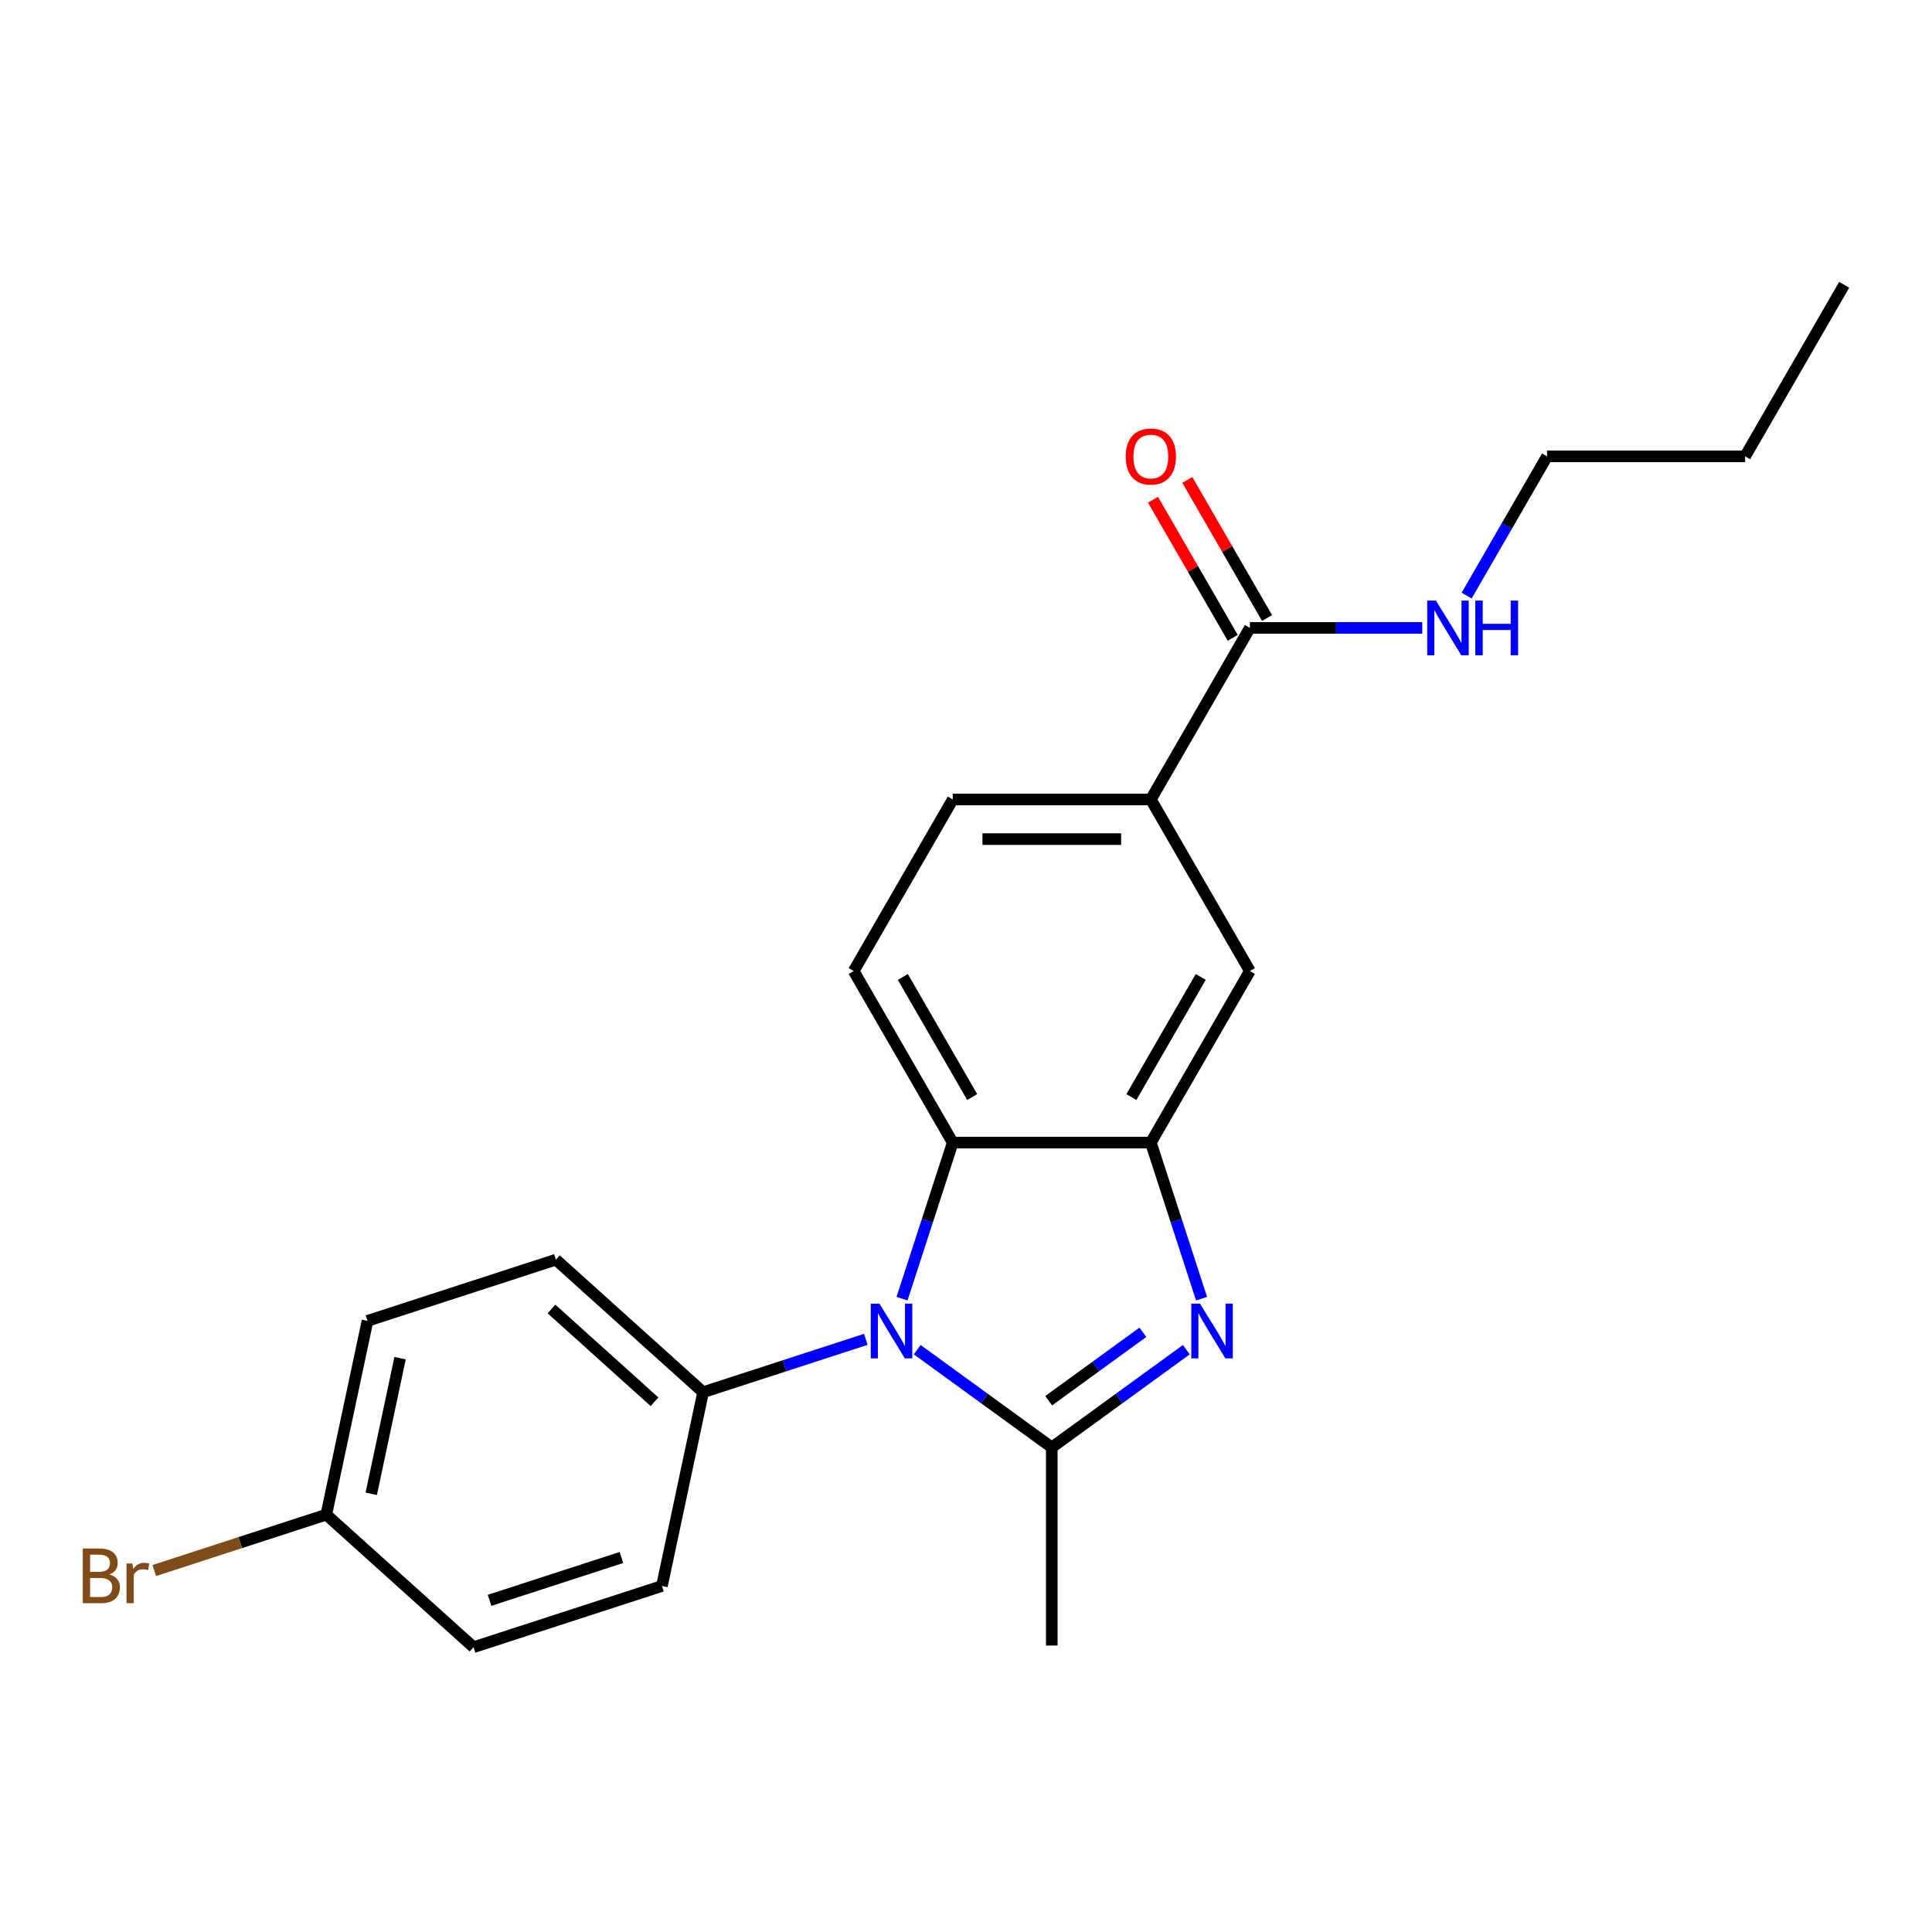 <?xml version='1.0' encoding='iso-8859-1'?>
<svg version='1.1' baseProfile='full'
              xmlns='http://www.w3.org/2000/svg'
                      xmlns:rdkit='http://www.rdkit.org/xml'
                      xmlns:xlink='http://www.w3.org/1999/xlink'
                  xml:space='preserve'
width='1000px' height='1000px' viewBox='0 0 1000 1000'>
<!-- END OF HEADER -->
<rect style='opacity:1.0;fill:#FFFFFF;stroke:none' width='1000' height='1000' x='0' y='0'> </rect>
<path class='bond-0' d='M 544.402,749.191 L 509.577,723.89' style='fill:none;fill-rule:evenodd;stroke:#000000;stroke-width:6px;stroke-linecap:butt;stroke-linejoin:miter;stroke-opacity:1' />
<path class='bond-0' d='M 509.577,723.89 L 474.752,698.588' style='fill:none;fill-rule:evenodd;stroke:#0000FF;stroke-width:6px;stroke-linecap:butt;stroke-linejoin:miter;stroke-opacity:1' />
<path class='bond-1' d='M 544.402,749.191 L 579.227,723.89' style='fill:none;fill-rule:evenodd;stroke:#000000;stroke-width:6px;stroke-linecap:butt;stroke-linejoin:miter;stroke-opacity:1' />
<path class='bond-1' d='M 579.227,723.89 L 614.052,698.588' style='fill:none;fill-rule:evenodd;stroke:#0000FF;stroke-width:6px;stroke-linecap:butt;stroke-linejoin:miter;stroke-opacity:1' />
<path class='bond-1' d='M 542.796,725.01 L 567.173,707.299' style='fill:none;fill-rule:evenodd;stroke:#000000;stroke-width:6px;stroke-linecap:butt;stroke-linejoin:miter;stroke-opacity:1' />
<path class='bond-1' d='M 567.173,707.299 L 591.551,689.588' style='fill:none;fill-rule:evenodd;stroke:#0000FF;stroke-width:6px;stroke-linecap:butt;stroke-linejoin:miter;stroke-opacity:1' />
<path class='bond-14' d='M 544.402,749.191 L 544.402,851.727' style='fill:none;fill-rule:evenodd;stroke:#000000;stroke-width:6px;stroke-linecap:butt;stroke-linejoin:miter;stroke-opacity:1' />
<path class='bond-3' d='M 466.883,672.199 L 480.008,631.802' style='fill:none;fill-rule:evenodd;stroke:#0000FF;stroke-width:6px;stroke-linecap:butt;stroke-linejoin:miter;stroke-opacity:1' />
<path class='bond-3' d='M 480.008,631.802 L 493.134,591.405' style='fill:none;fill-rule:evenodd;stroke:#000000;stroke-width:6px;stroke-linecap:butt;stroke-linejoin:miter;stroke-opacity:1' />
<path class='bond-7' d='M 448.146,693.245 L 406.039,706.926' style='fill:none;fill-rule:evenodd;stroke:#0000FF;stroke-width:6px;stroke-linecap:butt;stroke-linejoin:miter;stroke-opacity:1' />
<path class='bond-7' d='M 406.039,706.926 L 363.932,720.608' style='fill:none;fill-rule:evenodd;stroke:#000000;stroke-width:6px;stroke-linecap:butt;stroke-linejoin:miter;stroke-opacity:1' />
<path class='bond-2' d='M 621.922,672.199 L 608.796,631.802' style='fill:none;fill-rule:evenodd;stroke:#0000FF;stroke-width:6px;stroke-linecap:butt;stroke-linejoin:miter;stroke-opacity:1' />
<path class='bond-2' d='M 608.796,631.802 L 595.67,591.405' style='fill:none;fill-rule:evenodd;stroke:#000000;stroke-width:6px;stroke-linecap:butt;stroke-linejoin:miter;stroke-opacity:1' />
<path class='bond-5' d='M 595.67,591.405 L 646.938,502.606' style='fill:none;fill-rule:evenodd;stroke:#000000;stroke-width:6px;stroke-linecap:butt;stroke-linejoin:miter;stroke-opacity:1' />
<path class='bond-5' d='M 585.601,567.832 L 621.488,505.673' style='fill:none;fill-rule:evenodd;stroke:#000000;stroke-width:6px;stroke-linecap:butt;stroke-linejoin:miter;stroke-opacity:1' />
<path class='bond-22' d='M 595.67,591.405 L 493.134,591.405' style='fill:none;fill-rule:evenodd;stroke:#000000;stroke-width:6px;stroke-linecap:butt;stroke-linejoin:miter;stroke-opacity:1' />
<path class='bond-8' d='M 493.134,591.405 L 441.866,502.606' style='fill:none;fill-rule:evenodd;stroke:#000000;stroke-width:6px;stroke-linecap:butt;stroke-linejoin:miter;stroke-opacity:1' />
<path class='bond-8' d='M 503.204,567.832 L 467.316,505.673' style='fill:none;fill-rule:evenodd;stroke:#000000;stroke-width:6px;stroke-linecap:butt;stroke-linejoin:miter;stroke-opacity:1' />
<path class='bond-4' d='M 646.938,325.009 L 595.67,413.808' style='fill:none;fill-rule:evenodd;stroke:#000000;stroke-width:6px;stroke-linecap:butt;stroke-linejoin:miter;stroke-opacity:1' />
<path class='bond-10' d='M 655.818,319.882 L 635.185,284.145' style='fill:none;fill-rule:evenodd;stroke:#000000;stroke-width:6px;stroke-linecap:butt;stroke-linejoin:miter;stroke-opacity:1' />
<path class='bond-10' d='M 635.185,284.145 L 614.552,248.407' style='fill:none;fill-rule:evenodd;stroke:#FF0000;stroke-width:6px;stroke-linecap:butt;stroke-linejoin:miter;stroke-opacity:1' />
<path class='bond-10' d='M 638.058,330.136 L 617.425,294.398' style='fill:none;fill-rule:evenodd;stroke:#000000;stroke-width:6px;stroke-linecap:butt;stroke-linejoin:miter;stroke-opacity:1' />
<path class='bond-10' d='M 617.425,294.398 L 596.792,258.661' style='fill:none;fill-rule:evenodd;stroke:#FF0000;stroke-width:6px;stroke-linecap:butt;stroke-linejoin:miter;stroke-opacity:1' />
<path class='bond-13' d='M 646.938,325.009 L 691.554,325.009' style='fill:none;fill-rule:evenodd;stroke:#000000;stroke-width:6px;stroke-linecap:butt;stroke-linejoin:miter;stroke-opacity:1' />
<path class='bond-13' d='M 691.554,325.009 L 736.17,325.009' style='fill:none;fill-rule:evenodd;stroke:#0000FF;stroke-width:6px;stroke-linecap:butt;stroke-linejoin:miter;stroke-opacity:1' />
<path class='bond-6' d='M 646.938,502.606 L 595.67,413.808' style='fill:none;fill-rule:evenodd;stroke:#000000;stroke-width:6px;stroke-linecap:butt;stroke-linejoin:miter;stroke-opacity:1' />
<path class='bond-24' d='M 595.67,413.808 L 493.134,413.808' style='fill:none;fill-rule:evenodd;stroke:#000000;stroke-width:6px;stroke-linecap:butt;stroke-linejoin:miter;stroke-opacity:1' />
<path class='bond-24' d='M 580.29,434.315 L 508.515,434.315' style='fill:none;fill-rule:evenodd;stroke:#000000;stroke-width:6px;stroke-linecap:butt;stroke-linejoin:miter;stroke-opacity:1' />
<path class='bond-11' d='M 363.932,720.608 L 287.733,651.998' style='fill:none;fill-rule:evenodd;stroke:#000000;stroke-width:6px;stroke-linecap:butt;stroke-linejoin:miter;stroke-opacity:1' />
<path class='bond-11' d='M 338.78,725.556 L 285.44,677.529' style='fill:none;fill-rule:evenodd;stroke:#000000;stroke-width:6px;stroke-linecap:butt;stroke-linejoin:miter;stroke-opacity:1' />
<path class='bond-12' d='M 363.932,720.608 L 342.613,820.903' style='fill:none;fill-rule:evenodd;stroke:#000000;stroke-width:6px;stroke-linecap:butt;stroke-linejoin:miter;stroke-opacity:1' />
<path class='bond-9' d='M 441.866,502.606 L 493.134,413.808' style='fill:none;fill-rule:evenodd;stroke:#000000;stroke-width:6px;stroke-linecap:butt;stroke-linejoin:miter;stroke-opacity:1' />
<path class='bond-16' d='M 287.733,651.998 L 190.215,683.683' style='fill:none;fill-rule:evenodd;stroke:#000000;stroke-width:6px;stroke-linecap:butt;stroke-linejoin:miter;stroke-opacity:1' />
<path class='bond-17' d='M 342.613,820.903 L 245.096,852.588' style='fill:none;fill-rule:evenodd;stroke:#000000;stroke-width:6px;stroke-linecap:butt;stroke-linejoin:miter;stroke-opacity:1' />
<path class='bond-17' d='M 321.648,806.152 L 253.386,828.332' style='fill:none;fill-rule:evenodd;stroke:#000000;stroke-width:6px;stroke-linecap:butt;stroke-linejoin:miter;stroke-opacity:1' />
<path class='bond-19' d='M 759.129,308.286 L 779.935,272.248' style='fill:none;fill-rule:evenodd;stroke:#0000FF;stroke-width:6px;stroke-linecap:butt;stroke-linejoin:miter;stroke-opacity:1' />
<path class='bond-19' d='M 779.935,272.248 L 800.742,236.21' style='fill:none;fill-rule:evenodd;stroke:#000000;stroke-width:6px;stroke-linecap:butt;stroke-linejoin:miter;stroke-opacity:1' />
<path class='bond-15' d='M 168.897,783.978 L 245.096,852.588' style='fill:none;fill-rule:evenodd;stroke:#000000;stroke-width:6px;stroke-linecap:butt;stroke-linejoin:miter;stroke-opacity:1' />
<path class='bond-18' d='M 168.897,783.978 L 124.37,798.446' style='fill:none;fill-rule:evenodd;stroke:#000000;stroke-width:6px;stroke-linecap:butt;stroke-linejoin:miter;stroke-opacity:1' />
<path class='bond-18' d='M 124.37,798.446 L 79.843,812.914' style='fill:none;fill-rule:evenodd;stroke:#7F4C19;stroke-width:6px;stroke-linecap:butt;stroke-linejoin:miter;stroke-opacity:1' />
<path class='bond-23' d='M 168.897,783.978 L 190.215,683.683' style='fill:none;fill-rule:evenodd;stroke:#000000;stroke-width:6px;stroke-linecap:butt;stroke-linejoin:miter;stroke-opacity:1' />
<path class='bond-23' d='M 192.154,773.198 L 207.077,702.991' style='fill:none;fill-rule:evenodd;stroke:#000000;stroke-width:6px;stroke-linecap:butt;stroke-linejoin:miter;stroke-opacity:1' />
<path class='bond-20' d='M 800.742,236.21 L 903.278,236.21' style='fill:none;fill-rule:evenodd;stroke:#000000;stroke-width:6px;stroke-linecap:butt;stroke-linejoin:miter;stroke-opacity:1' />
<path class='bond-21' d='M 903.278,236.21 L 954.545,147.412' style='fill:none;fill-rule:evenodd;stroke:#000000;stroke-width:6px;stroke-linecap:butt;stroke-linejoin:miter;stroke-opacity:1' />
<path  class='atom-1' d='M 455.189 674.762
L 464.469 689.762
Q 465.389 691.242, 466.869 693.922
Q 468.349 696.602, 468.429 696.762
L 468.429 674.762
L 472.189 674.762
L 472.189 703.082
L 468.309 703.082
L 458.349 686.682
Q 457.189 684.762, 455.949 682.562
Q 454.749 680.362, 454.389 679.682
L 454.389 703.082
L 450.709 703.082
L 450.709 674.762
L 455.189 674.762
' fill='#0000FF'/>
<path  class='atom-2' d='M 621.095 674.762
L 630.375 689.762
Q 631.295 691.242, 632.775 693.922
Q 634.255 696.602, 634.335 696.762
L 634.335 674.762
L 638.095 674.762
L 638.095 703.082
L 634.215 703.082
L 624.255 686.682
Q 623.095 684.762, 621.855 682.562
Q 620.655 680.362, 620.295 679.682
L 620.295 703.082
L 616.615 703.082
L 616.615 674.762
L 621.095 674.762
' fill='#0000FF'/>
<path  class='atom-11' d='M 582.67 236.29
Q 582.67 229.49, 586.03 225.69
Q 589.39 221.89, 595.67 221.89
Q 601.95 221.89, 605.31 225.69
Q 608.67 229.49, 608.67 236.29
Q 608.67 243.17, 605.27 247.09
Q 601.87 250.97, 595.67 250.97
Q 589.43 250.97, 586.03 247.09
Q 582.67 243.21, 582.67 236.29
M 595.67 247.77
Q 599.99 247.77, 602.31 244.89
Q 604.67 241.97, 604.67 236.29
Q 604.67 230.73, 602.31 227.93
Q 599.99 225.09, 595.67 225.09
Q 591.35 225.09, 588.99 227.89
Q 586.67 230.69, 586.67 236.29
Q 586.67 242.01, 588.99 244.89
Q 591.35 247.77, 595.67 247.77
' fill='#FF0000'/>
<path  class='atom-14' d='M 743.214 310.849
L 752.494 325.849
Q 753.414 327.329, 754.894 330.009
Q 756.374 332.689, 756.454 332.849
L 756.454 310.849
L 760.214 310.849
L 760.214 339.169
L 756.334 339.169
L 746.374 322.769
Q 745.214 320.849, 743.974 318.649
Q 742.774 316.449, 742.414 315.769
L 742.414 339.169
L 738.734 339.169
L 738.734 310.849
L 743.214 310.849
' fill='#0000FF'/>
<path  class='atom-14' d='M 763.614 310.849
L 767.454 310.849
L 767.454 322.889
L 781.934 322.889
L 781.934 310.849
L 785.774 310.849
L 785.774 339.169
L 781.934 339.169
L 781.934 326.089
L 767.454 326.089
L 767.454 339.169
L 763.614 339.169
L 763.614 310.849
' fill='#0000FF'/>
<path  class='atom-19' d='M 56.599 814.944
Q 59.319 815.704, 60.679 817.384
Q 62.08 819.024, 62.08 821.464
Q 62.08 825.384, 59.559 827.624
Q 57.08 829.824, 52.359 829.824
L 42.84 829.824
L 42.84 801.504
L 51.2 801.504
Q 56.039 801.504, 58.48 803.464
Q 60.919 805.424, 60.919 809.024
Q 60.919 813.304, 56.599 814.944
M 46.639 804.704
L 46.639 813.584
L 51.2 813.584
Q 53.999 813.584, 55.44 812.464
Q 56.919 811.304, 56.919 809.024
Q 56.919 804.704, 51.2 804.704
L 46.639 804.704
M 52.359 826.624
Q 55.12 826.624, 56.599 825.304
Q 58.08 823.984, 58.08 821.464
Q 58.08 819.144, 56.44 817.984
Q 54.84 816.784, 51.76 816.784
L 46.639 816.784
L 46.639 826.624
L 52.359 826.624
' fill='#7F4C19'/>
<path  class='atom-19' d='M 68.519 809.264
L 68.96 812.104
Q 71.12 808.904, 74.639 808.904
Q 75.76 808.904, 77.279 809.304
L 76.68 812.664
Q 74.96 812.264, 73.999 812.264
Q 72.32 812.264, 71.2 812.944
Q 70.12 813.584, 69.24 815.144
L 69.24 829.824
L 65.48 829.824
L 65.48 809.264
L 68.519 809.264
' fill='#7F4C19'/>
</svg>
